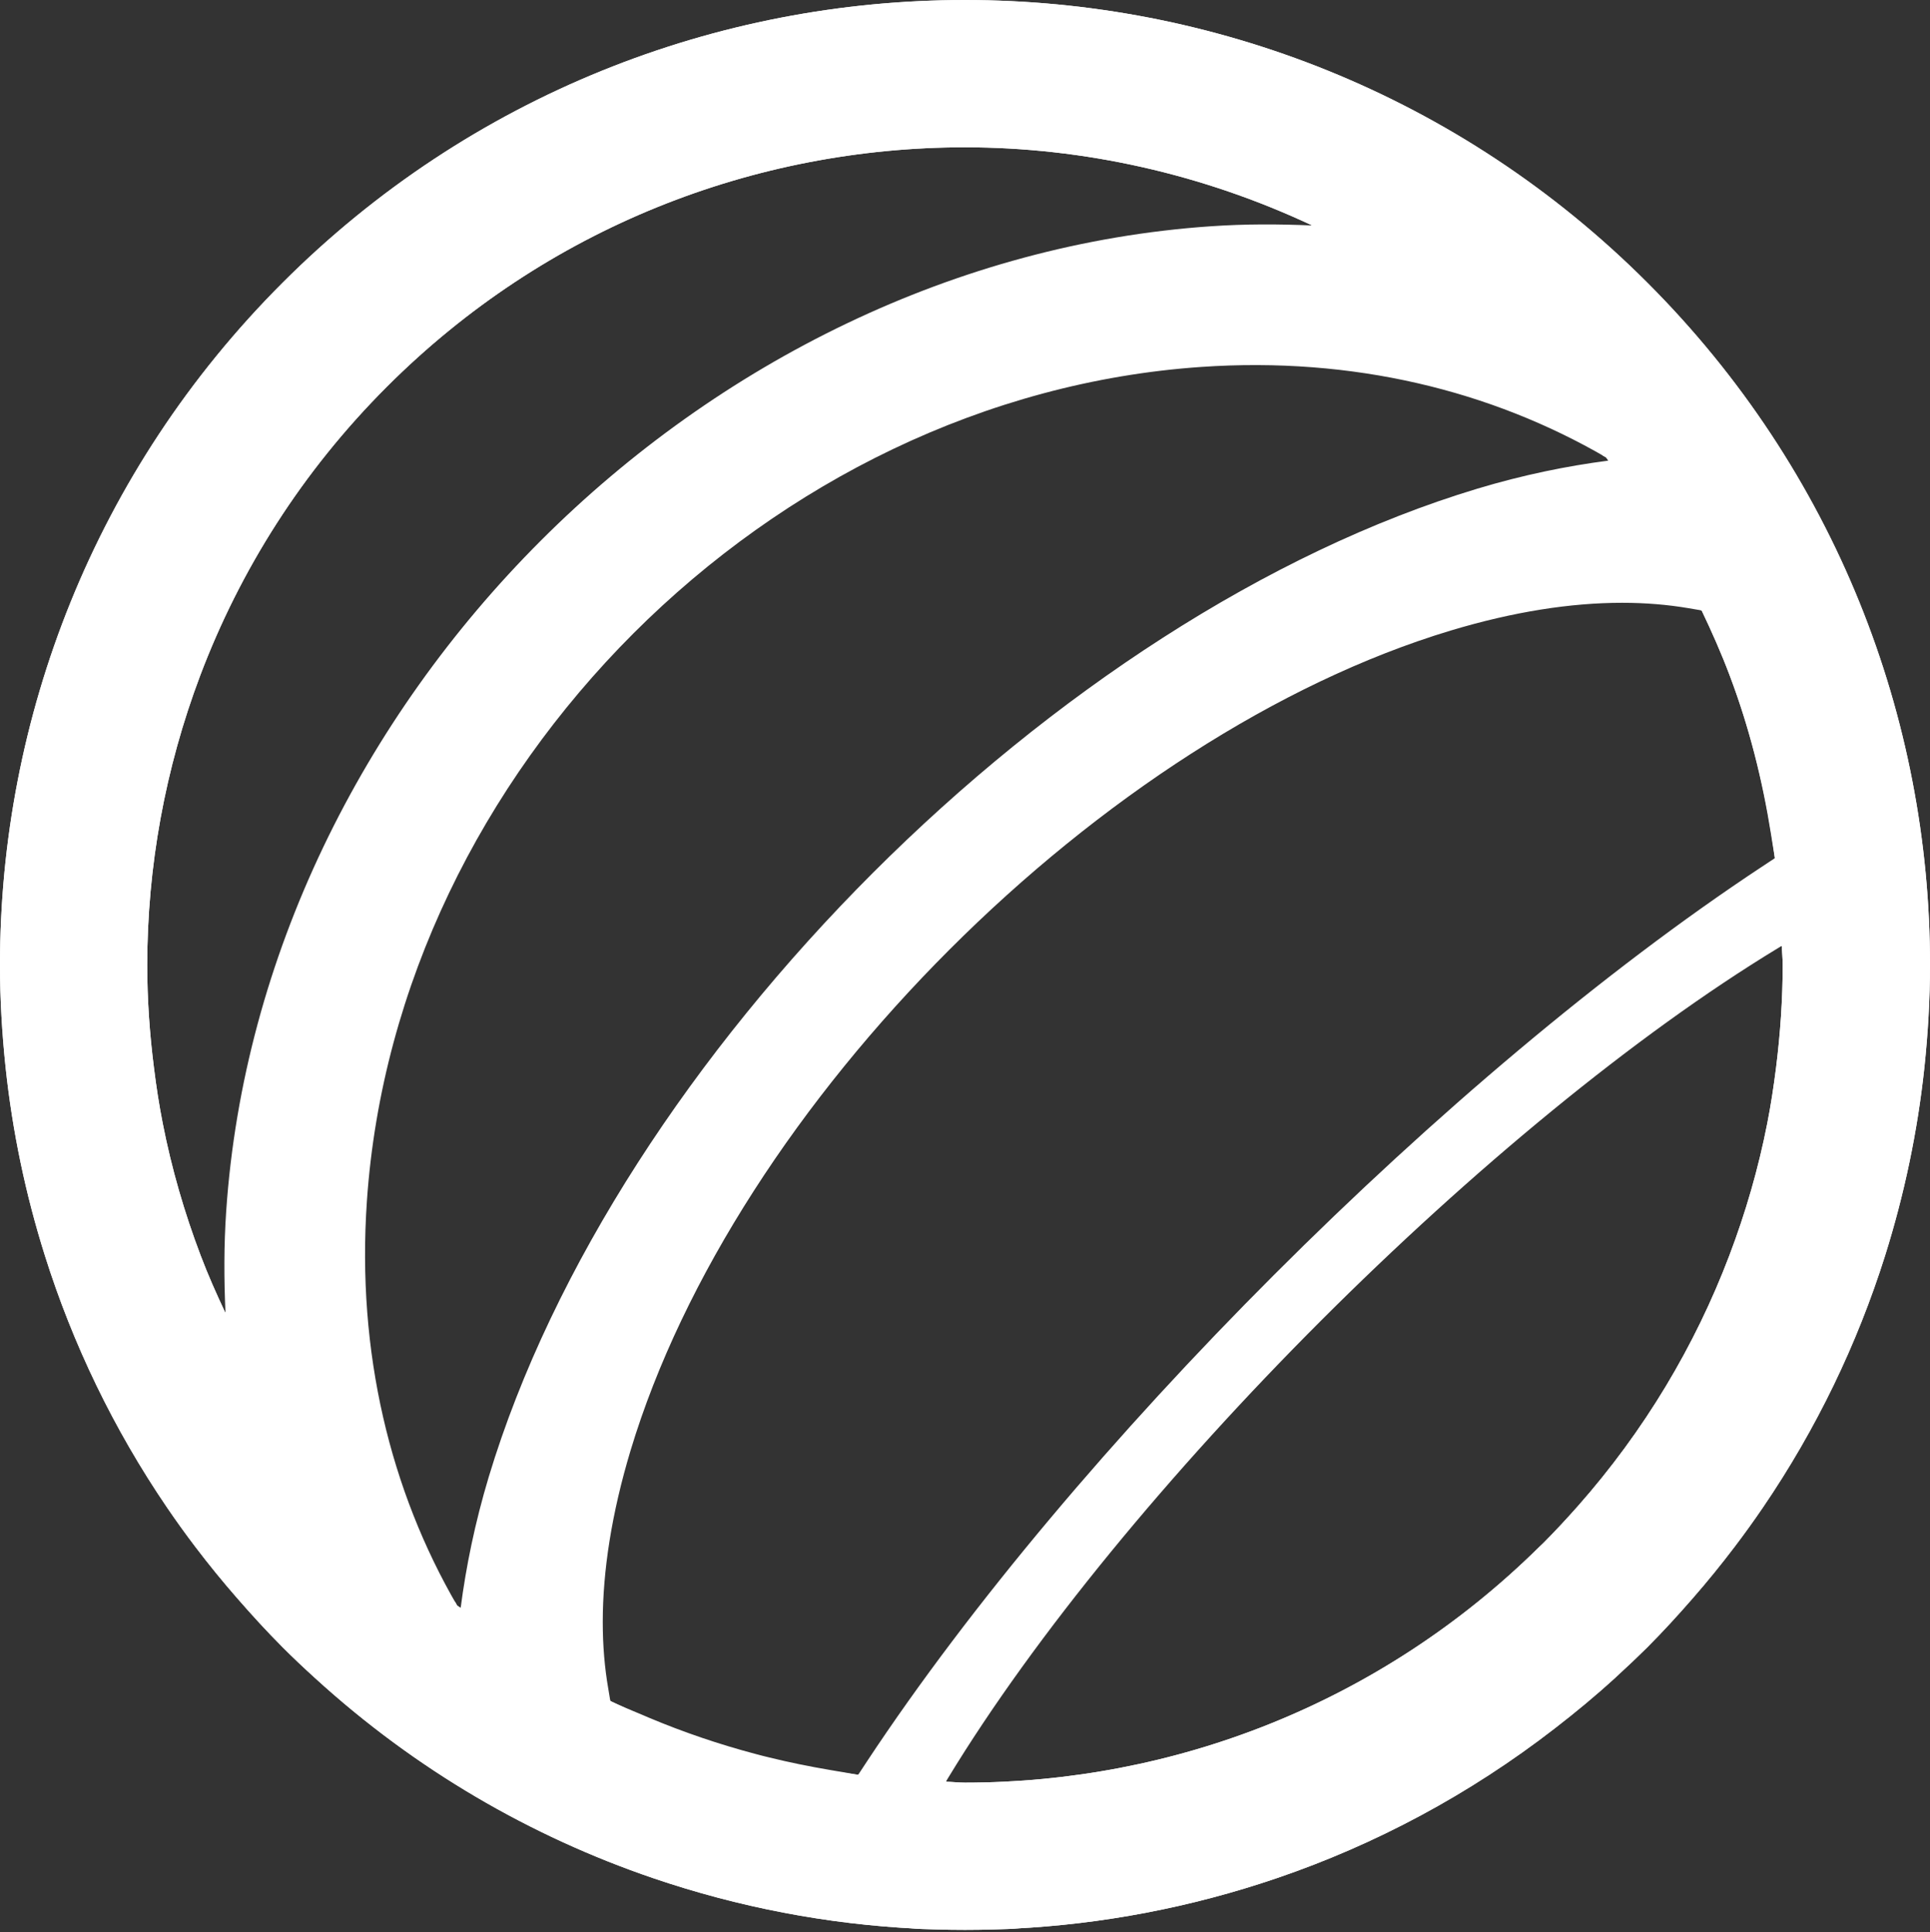 <?xml version="1.0" encoding="UTF-8"?> <svg xmlns="http://www.w3.org/2000/svg" width="797" height="798" viewBox="0 0 797 798" fill="none"><rect x="0" y="0" width="797" height="798" fill="#333333" stroke="none"/> <path d="M714.267 278.938C722.302 300.188 727.779 322.153 731.32 344.386C731.588 345.934 731.826 347.482 732.064 349.059C732.332 350.845 732.688 352.631 732.926 354.417L732.778 354.536C734.325 366.441 735.248 378.554 735.516 390.817L735.813 390.638C735.873 393.287 736.171 395.906 736.171 398.555C736.171 412.722 735.189 426.89 733.433 440.938C732.451 448.676 731.291 456.444 729.773 464.093C726.142 482.605 720.874 500.82 714.118 518.618C700.012 555.733 679.151 590.883 651.474 622.194C646.891 627.342 642.219 632.432 637.279 637.373L635.641 638.92C569.842 703.833 484.312 736.245 398.485 736.275C395.836 736.275 393.218 735.947 390.599 735.888L390.806 735.531C378.545 735.233 366.433 734.31 354.529 732.762L354.381 733.031C352.268 732.733 350.185 732.256 348.072 731.929C346.167 731.661 344.292 731.275 342.418 730.977C334.174 729.578 325.99 727.912 317.866 725.918C315.782 725.412 313.729 724.905 311.675 724.34C296.885 720.411 282.332 715.471 268.077 709.488C267.393 709.191 266.678 708.893 265.994 708.595C261.321 706.601 256.619 704.756 252.036 702.553L252.007 702.255C229.985 691.6 209.361 678.534 190.315 663.564C190.285 663.772 190.255 663.951 190.225 664.159C189.749 663.773 189.213 663.445 188.737 663.058C188.499 662.641 188.32 662.195 188.053 661.778C147.817 629.545 115.14 588.294 93.088 541.06C93.088 541.506 93.089 541.923 93.119 542.339C89.429 534.512 85.917 526.625 82.882 518.618C76.126 500.82 70.858 482.605 67.227 464.093C65.709 456.444 64.519 448.676 63.567 440.938C61.781 426.89 60.8 412.722 60.8 398.555C60.83 357.928 68.18 317.391 82.703 278.938C99.13 235.514 124.724 194.768 159.721 159.767C225.729 93.753 311.973 60.895 398.485 60.835C447.648 60.865 496.573 71.877 541.898 93.128C541.689 93.128 541.481 93.128 541.273 93.128C588.531 115.242 629.749 147.951 661.979 188.25C662.366 188.488 662.782 188.667 663.169 188.875C663.526 189.322 663.854 189.798 664.211 190.244C664.003 190.274 663.825 190.304 663.617 190.334C678.616 209.382 691.65 230.037 702.305 252.062L702.691 252.121C706.917 260.961 710.844 269.86 714.267 278.938V278.938ZM398.485 0C296.617 0 194.452 38.989 116.719 116.76C38.956 194.5 -0.03 296.676 1.70248e-05 398.555C1.70248e-05 412.692 0.833 426.86 2.321 440.938C5.118 467.189 10.535 493.201 18.54 518.618C30.028 555.019 46.843 590.109 68.984 622.64C72.734 628.146 76.631 633.563 80.679 638.89C86.184 646.152 91.988 653.266 98.059 660.201C104.041 667.076 110.202 673.832 116.719 680.38C121.064 684.726 125.528 688.922 130.051 693.029C171.566 730.947 219.242 758.508 269.685 775.711C305.039 787.765 341.703 794.759 378.576 796.575L375.571 796.515C383.189 796.842 390.836 797.08 398.485 797.08C406.133 797.08 413.781 796.842 421.43 796.515L418.394 796.575C455.266 794.759 491.961 787.765 527.315 775.711C567.967 761.841 606.746 741.215 642.041 713.863C650.552 707.286 658.884 700.381 666.949 693.029L667.514 692.493C671.829 688.535 676.085 684.517 680.281 680.38C686.798 673.832 692.959 667.076 698.941 660.201C705.012 653.266 710.785 646.152 716.291 638.89C720.338 633.563 724.237 628.146 727.987 622.64C750.158 590.109 766.972 555.018 778.46 518.589C786.435 493.201 791.88 467.189 794.678 440.938C796.166 426.86 797 412.692 797 398.555C797.03 296.676 758.014 194.5 680.281 116.76C602.548 38.989 500.383 0 398.485 0V0Z" fill="white"></path> <path d="M733.433 440.937C732.451 448.705 731.291 456.413 729.773 464.092C726.142 482.605 720.874 500.82 714.118 518.588C700.012 555.762 679.151 590.882 651.474 622.193C646.891 627.342 642.219 632.402 637.279 637.343L635.641 638.919C569.842 703.832 484.312 736.245 398.485 736.274C395.836 736.274 393.218 735.947 390.599 735.887L391.61 734.191C427.381 675.319 483.389 607.609 545.439 545.524C607.518 483.468 675.222 427.425 734.087 391.68L735.813 390.638C735.873 393.286 736.171 395.905 736.171 398.554C736.171 412.721 735.189 426.889 733.433 440.937ZM252.036 702.553L251.173 697.374C249.685 688.802 248.912 679.665 248.912 669.963C248.912 648.801 252.573 625.11 260.37 599.157C281.916 527.607 330.602 453.705 392.116 392.185C453.629 330.665 527.524 281.973 599.097 260.425C625.018 252.627 648.706 248.967 669.865 248.967C679.567 248.967 688.704 249.74 697.304 251.199L702.691 252.121C706.917 260.961 710.844 269.86 714.267 278.937C723.522 303.402 729.534 328.791 732.926 354.446L727.212 358.226C662.693 400.876 591.716 460.938 526.304 526.357C460.862 591.776 400.807 662.76 358.161 727.286L354.381 733.03C319.145 728.387 284.653 718.268 252.036 702.553V702.553ZM67.227 464.092C65.709 456.413 64.519 448.705 63.567 440.937C61.781 426.889 60.8 412.721 60.8 398.554C60.83 357.928 68.18 317.391 82.703 278.937C99.13 235.513 124.724 194.768 159.721 159.767C225.729 93.752 311.973 60.864 398.485 60.835C447.648 60.864 496.573 71.847 541.898 93.128C528.178 92.532 514.251 92.473 500.026 93.456C395.033 100.628 296.795 149.796 223.288 223.34C149.781 296.855 100.589 395.102 93.417 500.106C92.435 514.481 92.494 528.499 93.119 542.339C89.429 534.511 85.917 526.624 82.882 518.588C76.126 500.82 70.858 482.605 67.227 464.092V464.092ZM151.508 496.117C157.609 406.977 199.154 324.058 261.56 261.616C323.996 199.203 406.907 157.653 496.068 151.552C558.772 147.236 615.821 161.344 663.169 188.875C663.526 189.321 663.854 189.797 664.211 190.244C647.01 192.476 629.005 196.137 610.018 201.852C523.03 228.073 434.108 286.855 360.452 360.518C286.797 434.181 228.021 523.112 201.802 610.079C196.118 629.038 192.457 646.986 190.225 664.159C189.749 663.772 189.213 663.444 188.737 663.057C161.269 615.734 147.223 558.768 151.508 496.117V496.117ZM680.281 116.759C602.548 38.989 500.383 -0.03 398.485 0.029C296.617 -0.03 194.452 38.989 116.719 116.759C38.956 194.5 -0.03 296.676 1.70248e-05 398.554C1.70248e-05 412.721 0.833 426.859 2.321 440.937C5.118 467.188 10.535 493.2 18.54 518.588C29.998 555.018 46.843 590.108 68.984 622.639C72.734 628.145 76.631 633.562 80.679 638.89C86.184 646.152 91.988 653.266 98.059 660.23C104.041 667.076 110.202 673.832 116.719 680.35C121.064 684.725 125.528 688.922 130.051 693.029C171.566 730.947 219.242 758.507 269.685 775.71C305.039 787.764 341.703 794.759 378.576 796.574L375.571 796.515C383.189 796.842 390.836 797.08 398.485 797.08C406.133 797.08 413.781 796.842 421.43 796.515L418.394 796.574C455.266 794.759 491.961 787.764 527.315 775.71C567.938 761.871 606.746 741.185 642.041 713.863C650.552 707.285 658.884 700.41 666.949 693.029L667.514 692.493C671.829 688.534 676.085 684.546 680.281 680.35C686.798 673.832 692.959 667.076 698.941 660.23C705.012 653.266 710.785 646.152 716.291 638.89C720.338 633.562 724.237 628.145 727.987 622.639C750.158 590.108 766.972 555.018 778.46 518.588C786.435 493.2 791.88 467.188 794.678 440.937C796.166 426.859 797 412.721 797 398.554C797.03 296.676 758.014 194.5 680.281 116.759V116.759Z" fill="white"></path> </svg> 